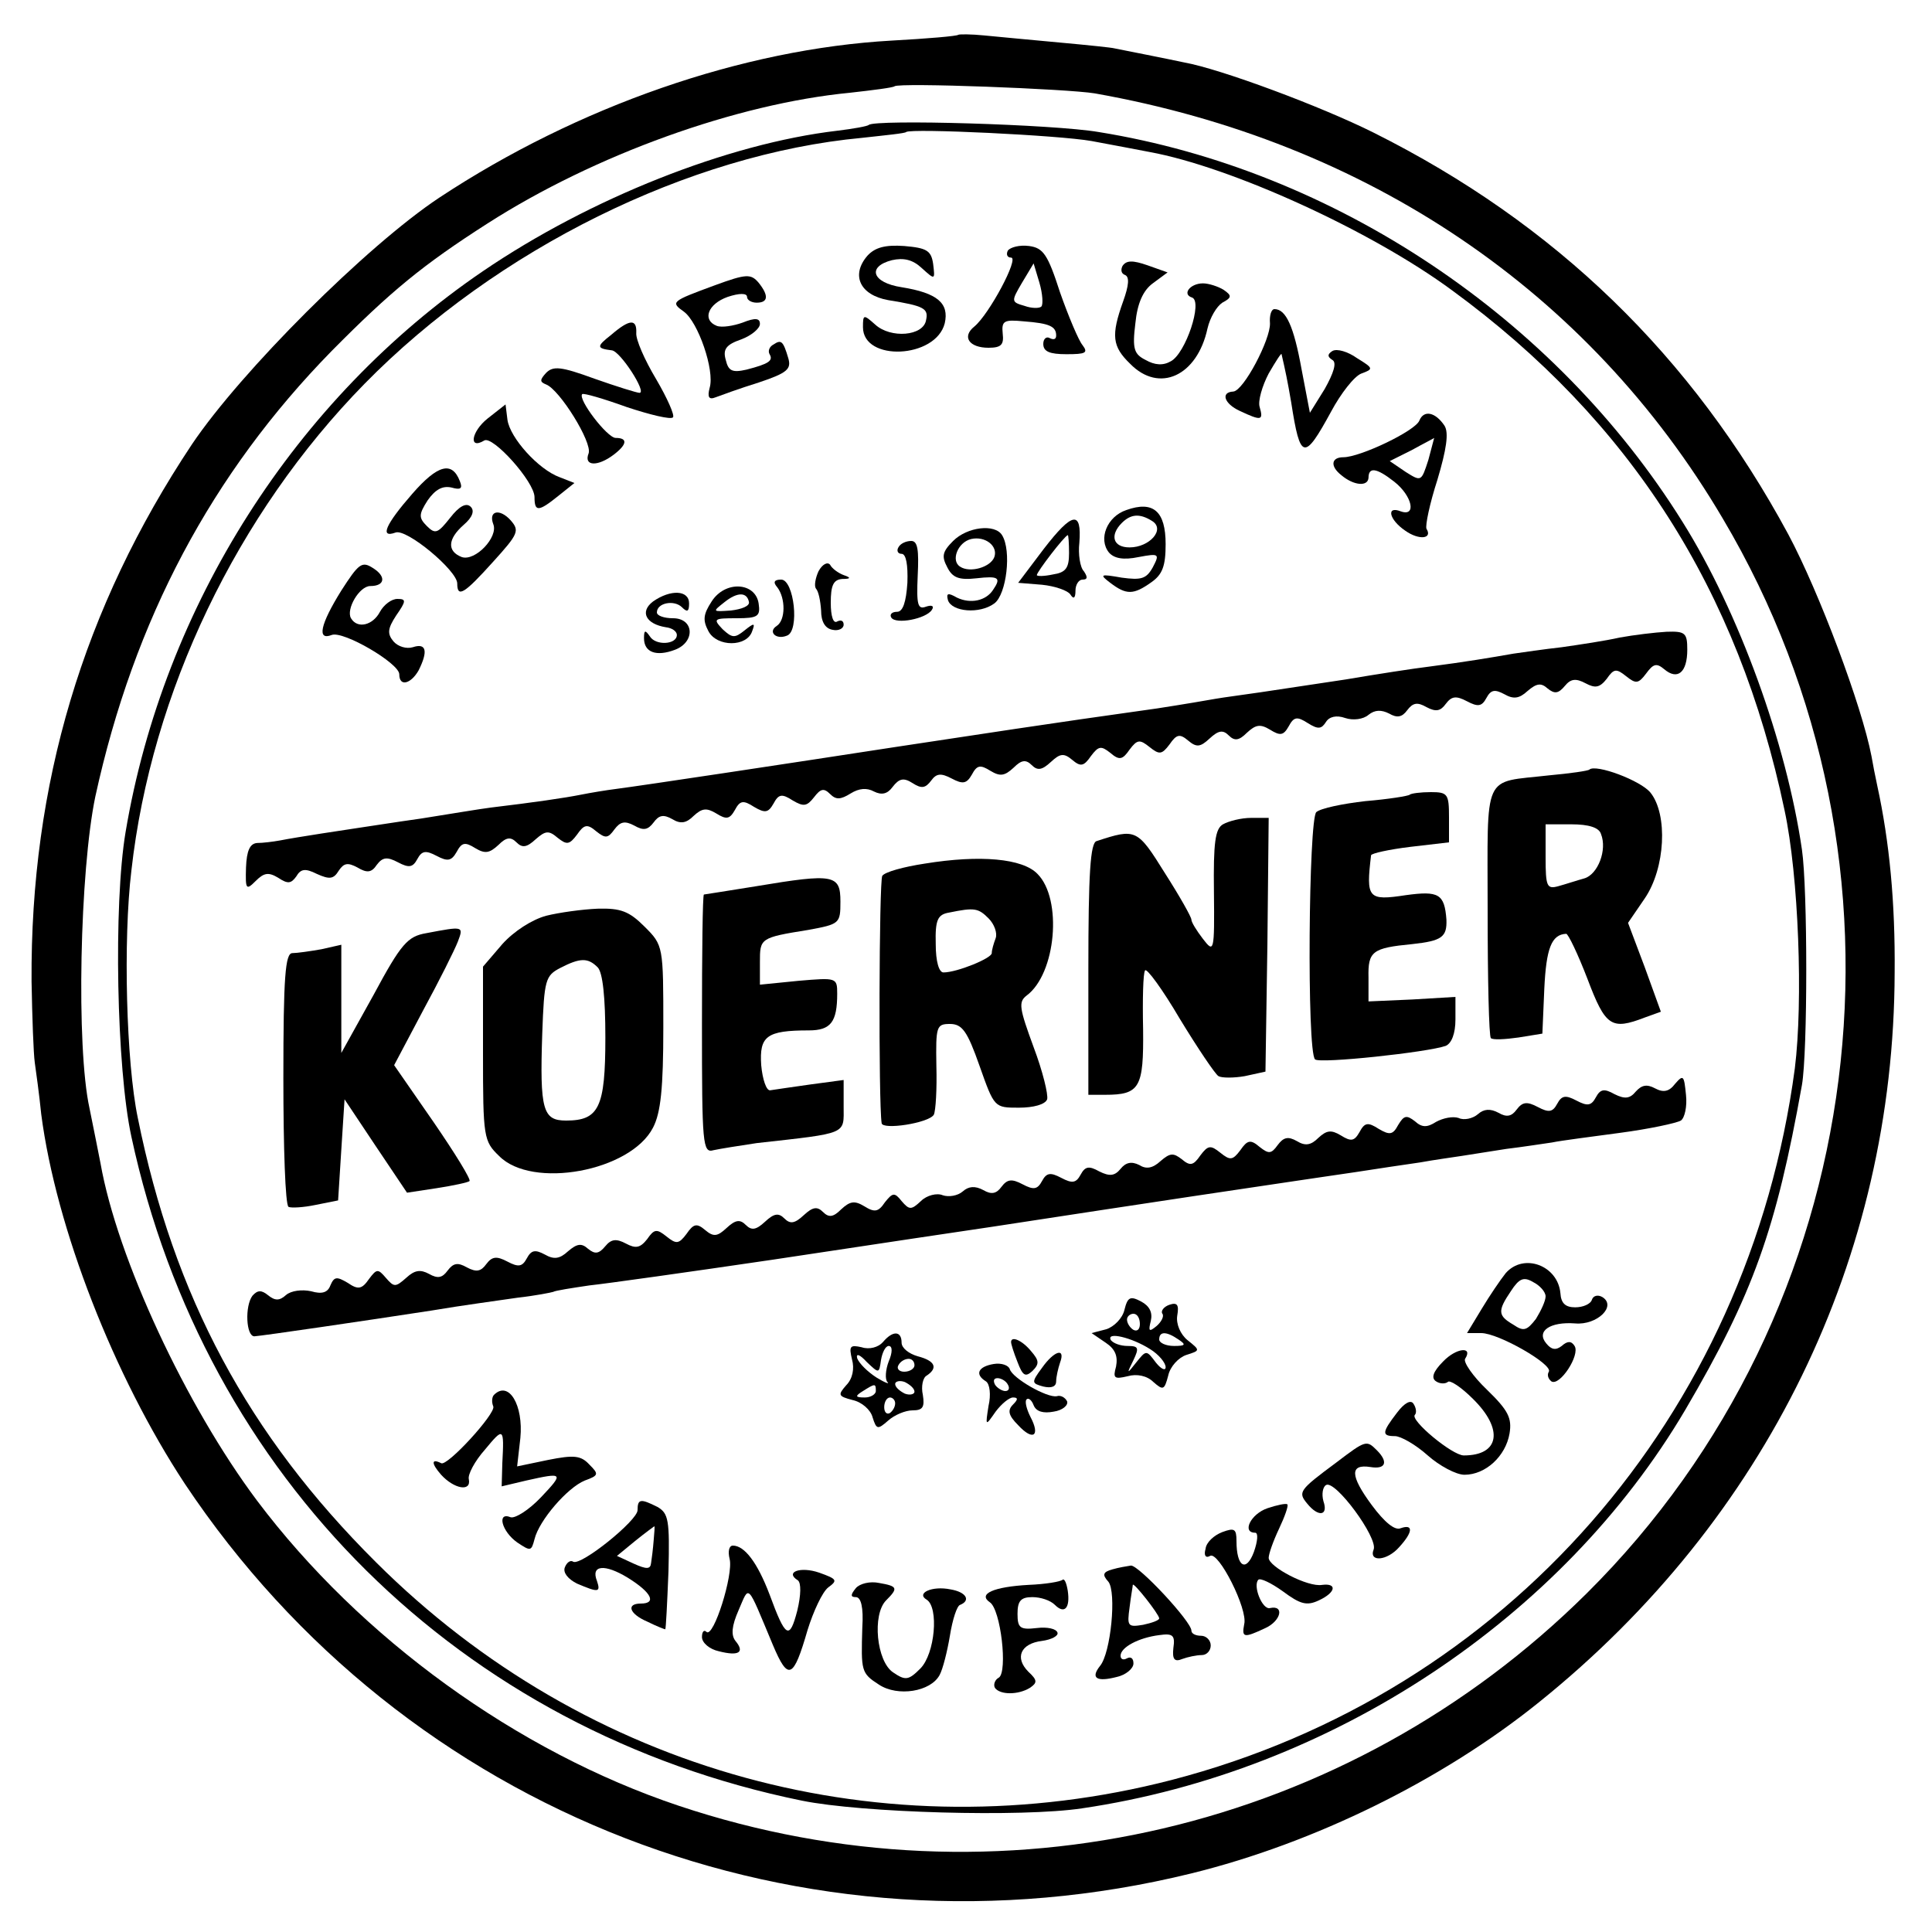 <?xml version="1.0" standalone="no"?>
<!DOCTYPE svg PUBLIC "-//W3C//DTD SVG 20010904//EN"
 "http://www.w3.org/TR/2001/REC-SVG-20010904/DTD/svg10.dtd">
<svg version="1.0" xmlns="http://www.w3.org/2000/svg"
 width="300pt" height="300pt" viewBox="0 0 300 300"
 preserveAspectRatio="xMidYMid meet">
<g transform="translate(0,300) scale(0.1,-0.1)"
fill="#000000" stroke="none">
<path d="M1488 2946 c-1 -2 -48 -6 -103 -9 -232 -13 -488 -102 -703 -244 -113
-75 -308 -270 -384 -383 -169 -254 -251 -528 -249 -834 1 -56 3 -112 5 -126 2
-14 7 -50 10 -80 23 -177 113 -407 223 -574 342 -513 961 -753 1563 -605 191
47 390 145 540 266 353 284 551 690 552 1133 1 108 -8 203 -27 290 -3 14 -7
34 -9 46 -15 78 -81 254 -129 344 -150 278 -362 483 -644 624 -82 41 -238 99
-294 109 -23 5 -99 20 -109 22 -3 1 -41 5 -85 9 -44 4 -96 9 -117 11 -20 2
-38 2 -40 1z m212 -91 c423 -75 767 -307 975 -660 319 -538 231 -1230 -211
-1669 -371 -368 -914 -496 -1410 -330 -251 84 -494 260 -655 474 -110 147
-217 376 -243 524 -3 16 -11 55 -17 85 -21 95 -15 369 9 484 60 275 181 502
367 692 92 93 142 134 242 198 167 107 387 186 563 203 36 4 67 8 69 10 7 6
269 -4 311 -11z"/>
<path d="M1349 2806 c-2 -2 -24 -6 -49 -9 -170 -20 -384 -105 -550 -218 -291
-198 -496 -520 -555 -871 -19 -113 -14 -367 9 -473 114 -530 512 -923 1041
-1031 93 -19 342 -26 435 -12 388 57 746 295 937 619 105 179 141 280 181 504
9 51 9 305 0 366 -24 165 -98 369 -185 508 -198 318 -541 547 -907 606 -70 12
-347 20 -357 11z m346 -25 c33 -6 74 -14 90 -17 126 -23 344 -122 470 -215
276 -202 444 -464 516 -807 22 -102 29 -297 16 -401 -72 -540 -448 -970 -968
-1105 -445 -115 -908 12 -1235 338 -199 198 -314 413 -370 690 -18 86 -23 276
-10 384 31 277 164 554 362 756 205 209 504 357 773 382 36 4 67 7 68 9 8 6
238 -5 288 -14z"/>
<path d="M1347 2603 c-26 -30 -12 -61 32 -69 56 -9 63 -13 59 -31 -4 -25 -55
-29 -79 -7 -18 16 -19 16 -19 -4 0 -54 113 -49 127 6 7 31 -11 47 -67 56 -46
7 -54 32 -15 42 18 4 32 1 46 -12 21 -19 21 -19 18 6 -3 21 -10 25 -45 28 -29
2 -45 -2 -57 -15z"/>
<path d="M1565 2611 c-3 -6 -1 -11 5 -11 13 0 -34 -88 -57 -107 -20 -16 -8
-33 22 -33 20 0 24 5 22 22 -2 20 2 22 33 19 40 -3 50 -8 50 -22 0 -6 -4 -7
-10 -4 -5 3 -10 -1 -10 -9 0 -12 10 -16 36 -16 30 0 34 2 25 14 -6 7 -22 45
-35 82 -19 59 -26 69 -48 72 -15 2 -29 -2 -33 -7z m52 -87 c-3 -3 -15 -3 -26
1 -21 6 -21 7 -4 36 l18 30 9 -30 c5 -17 6 -34 3 -37z"/>
<path d="M1743 2587 c-3 -6 -2 -12 4 -14 7 -3 6 -16 -3 -41 -19 -53 -17 -70
11 -97 45 -46 104 -19 120 55 4 17 14 34 23 40 15 8 15 11 2 20 -8 5 -23 10
-32 10 -20 0 -33 -17 -17 -22 17 -6 -10 -87 -33 -99 -12 -7 -25 -6 -39 2 -18
9 -21 17 -16 57 3 31 12 51 27 62 l23 17 -31 11 c-23 8 -33 8 -39 -1z"/>
<path d="M1110 2557 c-68 -25 -69 -26 -48 -41 22 -16 48 -91 40 -118 -4 -15
-1 -19 9 -15 8 3 38 14 67 23 45 15 51 21 46 38 -8 27 -11 29 -23 21 -6 -3 -9
-10 -6 -15 6 -10 -1 -15 -36 -24 -22 -5 -28 -2 -32 15 -5 17 1 24 24 32 16 6
29 17 29 24 0 9 -7 10 -27 2 -14 -5 -32 -8 -40 -5 -23 9 -14 34 17 45 18 6 30
6 30 0 0 -5 7 -9 15 -9 18 0 19 11 3 31 -12 14 -19 14 -68 -4z"/>
<path d="M1972 2498 c1 -25 -41 -105 -57 -106 -20 -1 -14 -19 10 -30 34 -16
37 -15 31 6 -3 9 4 33 14 52 11 19 20 33 20 30 6 -26 9 -40 15 -75 14 -90 20
-91 62 -14 15 28 36 55 47 59 19 7 19 8 -7 24 -14 10 -31 15 -38 11 -8 -5 -8
-9 0 -14 7 -4 2 -20 -12 -45 l-23 -37 -13 68 c-12 66 -24 93 -42 93 -5 0 -8
-10 -7 -22z"/>
<path d="M949 2480 c-23 -18 -23 -21 1 -24 13 -1 55 -66 43 -66 -4 0 -36 10
-70 22 -52 19 -64 20 -75 9 -10 -11 -10 -14 0 -18 21 -8 72 -90 66 -107 -8
-20 14 -21 39 -2 21 16 22 26 3 26 -13 0 -59 60 -52 68 2 2 33 -7 69 -20 36
-12 69 -20 72 -16 3 3 -9 30 -26 59 -18 30 -32 62 -31 72 1 22 -10 22 -39 -3z"/>
<path d="M757 2350 c-25 -20 -30 -49 -5 -34 13 8 78 -64 78 -88 0 -23 6 -23
37 2 l25 20 -23 9 c-33 12 -77 61 -81 89 l-3 24 -28 -22z"/>
<path d="M2204 2347 c-6 -16 -92 -57 -118 -57 -19 0 -21 -14 -3 -28 19 -16 41
-18 42 -4 0 17 12 16 40 -6 28 -22 35 -55 10 -46 -23 9 -18 -13 7 -30 21 -15
43 -13 33 3 -2 5 5 39 17 76 14 47 18 73 11 84 -14 21 -32 25 -39 8z m14 -61
c-11 -34 -11 -34 -35 -19 l-25 17 34 17 c18 10 34 18 35 19 0 0 -4 -15 -9 -34z"/>
<path d="M640 2233 c-41 -47 -51 -69 -26 -60 17 7 96 -59 96 -79 0 -23 11 -16
56 34 39 43 41 48 27 64 -17 19 -35 15 -27 -6 8 -20 -28 -58 -49 -51 -23 9
-22 28 3 50 14 12 17 22 11 28 -7 7 -18 1 -32 -17 -19 -24 -23 -26 -36 -13
-13 13 -13 18 1 40 12 17 23 23 37 20 14 -4 18 -2 13 10 -12 31 -34 26 -74
-20z"/>
<path d="M1749 2208 c-30 -10 -44 -45 -27 -66 8 -9 22 -12 46 -7 32 6 33 5 22
-16 -10 -18 -18 -20 -48 -16 -34 6 -35 5 -18 -8 25 -19 36 -19 64 1 17 12 22
25 22 59 0 51 -19 68 -61 53z m40 -17 c21 -13 -4 -41 -35 -41 -26 0 -31 19
-12 38 14 14 28 15 47 3z"/>
<path d="M1621 2148 l-40 -53 37 -3 c20 -2 40 -9 44 -15 5 -8 8 -6 8 6 0 9 5
17 11 17 8 0 8 4 2 13 -6 6 -9 27 -7 44 4 51 -11 48 -55 -9z m39 -7 c0 -23 -5
-30 -25 -33 -14 -3 -25 -3 -25 -1 0 5 43 61 48 62 1 1 2 -12 2 -28z"/>
<path d="M1480 2160 c-17 -17 -18 -24 -9 -41 8 -16 18 -20 45 -17 35 4 39 1
26 -18 -11 -17 -35 -22 -56 -12 -14 8 -17 7 -14 -4 6 -18 49 -22 72 -5 19 14
27 82 12 106 -11 18 -54 13 -76 -9z m64 -25 c-6 -16 -38 -25 -53 -15 -15 9 -4
38 17 43 22 5 42 -11 36 -28z"/>
<path d="M1395 2150 c-3 -5 -1 -10 5 -10 7 0 10 -17 9 -45 -2 -30 -7 -45 -16
-45 -8 0 -12 -4 -9 -9 7 -11 54 -2 63 12 4 6 0 8 -9 5 -13 -5 -15 3 -13 48 2
40 0 54 -10 54 -8 0 -17 -4 -20 -10z"/>
<path d="M530 2083 c-33 -53 -38 -78 -15 -69 18 7 105 -44 105 -61 0 -20 18
-15 30 6 15 30 12 43 -9 36 -10 -3 -23 1 -30 9 -10 12 -9 20 4 40 16 23 16 26
2 26 -9 0 -21 -9 -27 -20 -11 -21 -35 -27 -45 -10 -8 14 13 50 30 50 23 0 25
15 4 28 -17 11 -22 7 -49 -35z"/>
<path d="M1271 2113 c-5 -11 -7 -23 -4 -27 4 -4 7 -19 8 -34 0 -17 6 -28 18
-30 9 -2 17 2 17 8 0 6 -4 8 -10 5 -6 -4 -10 8 -10 29 0 27 4 36 18 37 13 0
14 2 2 6 -8 3 -18 10 -21 16 -4 5 -12 1 -18 -10z"/>
<path d="M1207 2088 c13 -17 13 -51 -1 -60 -14 -9 -1 -22 16 -15 20 7 11 87
-9 87 -11 0 -13 -4 -6 -12z"/>
<path d="M1105 2066 c-13 -20 -14 -29 -5 -46 13 -25 60 -25 68 0 5 13 3 13
-12 1 -15 -12 -19 -12 -34 2 -15 16 -14 17 22 17 33 0 37 3 34 23 -5 33 -52
36 -73 3z m58 -1 c1 -6 -11 -11 -28 -13 -29 -2 -29 -2 -10 13 20 16 35 16 38
0z"/>
<path d="M1014 2066 c-21 -16 -11 -35 20 -40 9 -1 17 -6 17 -12 0 -15 -33 -17
-42 -2 -7 10 -9 10 -9 -3 0 -22 19 -29 48 -18 32 12 30 49 -3 49 -14 0 -25 4
-25 9 0 15 27 20 39 8 8 -8 11 -7 11 6 0 21 -29 22 -56 3z"/>
<path d="M2515 2010 c-22 -5 -62 -11 -90 -15 -27 -3 -61 -8 -75 -10 -34 -6
-76 -13 -130 -20 -25 -3 -83 -12 -130 -20 -47 -7 -107 -16 -133 -20 -27 -4
-58 -8 -69 -10 -11 -2 -52 -9 -91 -15 -172 -24 -281 -41 -407 -60 -162 -25
-394 -60 -433 -65 -16 -2 -40 -6 -55 -9 -25 -5 -73 -12 -140 -20 -16 -2 -64
-10 -108 -17 -43 -6 -86 -13 -94 -14 -20 -3 -100 -15 -125 -20 -11 -2 -27 -4
-36 -4 -11 -1 -16 -12 -17 -38 -1 -34 0 -36 15 -21 13 13 20 14 35 5 15 -10
20 -9 28 2 7 12 14 13 32 4 20 -9 26 -8 34 5 8 12 14 13 29 5 15 -9 22 -8 30
4 9 12 16 13 33 4 17 -9 23 -8 30 5 7 13 13 14 30 5 17 -9 23 -8 31 6 8 15 13
16 29 6 15 -9 22 -8 36 5 12 12 19 13 28 4 9 -9 16 -8 30 5 15 13 20 14 34 2
14 -11 18 -11 30 5 11 16 16 17 30 5 14 -11 18 -11 28 3 9 12 16 14 31 6 14
-8 21 -7 30 5 8 11 15 13 29 5 13 -8 22 -6 33 5 13 12 20 13 35 4 16 -10 21
-9 29 5 8 15 13 16 30 5 17 -10 22 -9 30 5 8 15 13 16 30 5 17 -10 22 -9 33 5
10 13 15 15 25 5 9 -9 16 -9 32 1 13 8 25 9 36 3 12 -6 21 -4 29 7 10 13 17
15 31 6 14 -9 20 -8 29 4 8 11 15 12 32 3 17 -9 23 -8 31 6 8 15 13 16 29 6
15 -9 22 -8 36 5 12 12 19 13 28 4 9 -9 16 -8 30 5 14 13 20 14 33 3 13 -11
18 -10 29 6 12 16 16 16 30 5 14 -12 19 -11 30 5 12 16 16 16 31 4 15 -12 19
-12 31 4 11 16 16 17 29 6 13 -11 19 -10 33 3 14 13 21 14 30 5 9 -9 16 -8 28
4 14 13 21 14 36 5 16 -10 21 -9 29 5 8 15 13 16 30 5 16 -10 21 -9 28 2 5 8
16 11 30 6 12 -4 28 -2 36 5 10 8 20 8 32 2 12 -7 20 -6 28 5 9 12 16 13 30 5
15 -8 22 -6 30 5 9 12 16 13 33 4 17 -9 23 -8 30 5 7 13 13 14 28 6 14 -8 23
-7 36 5 14 12 21 13 31 4 11 -9 17 -8 27 4 9 11 17 12 32 4 15 -8 22 -7 33 7
11 16 15 16 30 4 15 -12 19 -12 31 4 11 15 16 17 28 7 21 -18 36 -5 36 30 0
26 -3 29 -32 28 -18 -1 -51 -5 -73 -9z"/>
<path d="M2468 1805 c-2 -2 -30 -6 -63 -9 -104 -12 -95 8 -95 -210 0 -106 2
-195 5 -198 3 -3 22 -2 43 1 l37 6 3 70 c3 62 11 84 34 85 3 0 18 -31 33 -70
28 -74 37 -80 89 -60 l25 9 -25 69 -26 69 26 38 c32 47 36 130 9 164 -15 19
-85 45 -95 36z m18 -100 c10 -25 -5 -63 -26 -69 -11 -3 -29 -9 -40 -12 -18 -5
-20 -1 -20 45 l0 51 40 0 c27 0 43 -5 46 -15z"/>
<path d="M2189 1766 c-2 -2 -33 -7 -69 -10 -35 -4 -69 -11 -76 -17 -12 -10
-15 -372 -2 -384 7 -7 175 11 203 21 9 4 15 19 15 41 l0 35 -67 -4 -68 -3 0
37 c-1 41 6 46 68 52 46 5 54 11 53 38 -3 40 -12 45 -63 38 -59 -9 -62 -5 -54
62 1 3 28 9 61 13 l60 7 0 39 c0 36 -2 39 -28 39 -16 0 -31 -2 -33 -4z"/>
<path d="M1899 1720 c-12 -7 -15 -28 -14 -105 1 -94 0 -95 -17 -73 -10 13 -18
26 -18 30 0 4 -18 36 -41 72 -43 69 -45 70 -106 50 -10 -2 -13 -51 -13 -199
l0 -195 26 0 c54 0 60 11 59 102 -1 46 0 87 3 91 2 5 27 -29 54 -75 28 -46 55
-86 60 -89 5 -3 24 -3 41 0 l32 7 3 197 2 197 -27 0 c-16 0 -35 -5 -44 -10z"/>
<path d="M1436 1659 c-33 -5 -62 -13 -66 -19 -5 -8 -6 -352 -1 -384 1 -11 73
0 81 13 3 6 5 40 4 76 -1 61 0 65 21 65 19 0 27 -11 46 -65 23 -65 23 -65 61
-65 23 0 41 5 44 13 2 7 -7 44 -21 81 -22 60 -24 70 -11 80 46 34 56 150 17
189 -23 24 -89 30 -175 16z m99 -85 c9 -9 14 -23 11 -31 -3 -8 -6 -18 -6 -23
0 -8 -54 -30 -75 -30 -7 0 -12 17 -12 44 -1 38 3 46 21 49 39 8 45 7 61 -9z"/>
<path d="M1175 1624 c-44 -7 -81 -13 -82 -13 -2 -1 -3 -91 -3 -202 0 -186 1
-200 18 -195 9 2 40 7 67 11 143 16 135 13 135 57 l0 41 -52 -7 c-28 -4 -56
-8 -62 -9 -6 -1 -12 17 -14 39 -3 45 8 54 74 54 34 0 44 13 44 57 0 25 -1 25
-60 20 l-60 -6 0 35 c0 37 0 38 75 50 49 9 50 10 50 44 0 42 -10 44 -130 24z"/>
<path d="M848 1578 c-22 -6 -50 -24 -68 -44 l-30 -35 0 -135 c0 -130 1 -136
25 -159 51 -52 204 -24 239 44 12 23 16 61 16 156 0 126 0 127 -29 156 -24 24
-37 29 -73 28 -24 -1 -60 -6 -80 -11z m80 -80 c8 -8 12 -47 12 -109 0 -109
-10 -129 -61 -129 -36 0 -41 16 -37 135 3 84 5 90 28 102 31 16 43 16 58 1z"/>
<path d="M662 1551 c-29 -5 -39 -16 -82 -96 l-50 -90 0 84 0 84 -31 -7 c-17
-3 -38 -6 -45 -6 -11 0 -14 -36 -14 -194 0 -107 3 -197 8 -200 4 -2 23 -1 42
3 l35 7 5 79 5 78 48 -72 49 -73 46 7 c26 4 49 9 51 11 3 2 -23 44 -56 92
l-61 88 45 85 c25 46 49 94 54 107 9 24 9 24 -49 13z"/>
<path d="M2601 1317 c-9 -12 -18 -14 -31 -7 -13 7 -21 5 -30 -5 -9 -11 -17
-12 -33 -4 -16 9 -22 8 -29 -5 -7 -13 -13 -14 -30 -5 -17 9 -23 8 -30 -5 -7
-13 -13 -14 -30 -5 -17 9 -24 8 -33 -4 -8 -11 -16 -12 -28 -5 -13 7 -23 6 -32
-2 -8 -7 -22 -10 -30 -6 -9 3 -24 0 -35 -6 -14 -9 -22 -9 -33 1 -13 10 -17 9
-26 -6 -8 -15 -13 -16 -30 -6 -17 11 -22 10 -30 -5 -8 -14 -13 -15 -29 -5 -15
9 -22 8 -35 -4 -11 -11 -20 -13 -33 -5 -14 8 -21 6 -30 -6 -10 -14 -14 -14
-28 -3 -14 12 -19 11 -30 -5 -12 -16 -16 -16 -31 -4 -15 12 -19 12 -31 -4 -11
-16 -16 -17 -29 -6 -13 10 -18 10 -33 -3 -12 -11 -22 -13 -33 -6 -12 6 -21 4
-29 -6 -9 -11 -17 -12 -33 -4 -16 9 -22 8 -29 -5 -7 -13 -13 -14 -30 -5 -17 9
-23 8 -30 -5 -7 -13 -13 -14 -30 -5 -17 9 -24 8 -33 -4 -8 -11 -16 -12 -28 -5
-13 7 -23 6 -32 -2 -8 -7 -22 -9 -31 -6 -9 4 -25 0 -34 -9 -15 -14 -18 -14
-30 0 -11 14 -14 13 -26 -2 -10 -15 -16 -16 -32 -6 -15 9 -22 8 -36 -5 -12
-12 -19 -13 -28 -4 -9 9 -16 8 -30 -5 -14 -13 -21 -14 -30 -5 -9 9 -16 8 -30
-5 -14 -13 -21 -14 -30 -5 -9 9 -16 8 -30 -5 -14 -13 -20 -14 -33 -3 -13 11
-18 10 -29 -6 -12 -16 -16 -16 -31 -4 -15 12 -19 12 -30 -4 -11 -14 -18 -15
-33 -7 -15 8 -23 7 -32 -4 -10 -12 -16 -13 -27 -4 -10 9 -17 8 -31 -4 -13 -12
-22 -13 -36 -5 -15 8 -21 7 -28 -6 -7 -13 -13 -14 -30 -5 -17 9 -24 8 -33 -4
-8 -11 -15 -13 -30 -5 -14 8 -21 7 -30 -5 -8 -11 -15 -13 -29 -5 -13 7 -22 6
-35 -6 -17 -15 -19 -15 -32 0 -12 14 -14 14 -26 -2 -11 -16 -17 -17 -33 -6
-17 10 -21 10 -27 -4 -4 -11 -13 -14 -30 -9 -14 3 -31 1 -39 -6 -10 -9 -17 -9
-28 0 -10 8 -16 8 -24 -1 -12 -16 -10 -63 3 -63 14 1 171 24 275 40 47 8 107
16 134 20 27 3 52 8 55 9 3 2 29 6 56 10 28 3 156 21 285 40 213 32 258 39
340 51 241 37 442 67 470 71 19 3 62 9 95 14 33 5 78 12 100 15 22 4 51 8 64
10 13 2 45 7 70 11 25 3 57 8 71 10 14 3 62 9 106 15 45 6 87 15 94 19 6 4 10
22 8 40 -3 30 -4 32 -17 17z"/>
<path d="M2338 1023 c-8 -10 -25 -35 -37 -55 l-23 -38 22 0 c27 0 112 -49 105
-60 -3 -5 -1 -11 4 -15 13 -8 45 41 36 55 -5 8 -11 8 -20 0 -9 -7 -16 -6 -24
4 -16 19 6 34 45 31 34 -3 65 27 42 41 -7 4 -14 2 -16 -4 -2 -7 -14 -12 -26
-12 -15 0 -22 6 -23 22 -4 43 -57 63 -85 31z m62 -36 c0 -7 -7 -22 -15 -35
-14 -18 -19 -20 -35 -9 -24 14 -25 21 -4 52 13 20 20 23 35 14 10 -5 19 -15
19 -22z"/>
<path d="M1746 966 c-3 -13 -16 -26 -28 -30 l-23 -6 22 -15 c15 -10 19 -21 16
-37 -5 -18 -3 -20 18 -15 14 4 30 1 40 -9 15 -13 17 -13 23 10 3 14 16 28 28
32 22 7 22 7 2 23 -11 9 -18 25 -16 38 3 17 0 21 -12 17 -9 -3 -14 -10 -11
-14 3 -4 -2 -13 -9 -19 -12 -10 -13 -8 -9 8 3 13 -2 23 -15 30 -17 9 -21 7
-26 -13z m24 -22 c0 -8 -4 -12 -10 -9 -5 3 -10 10 -10 16 0 5 5 9 10 9 6 0 10
-7 10 -16z m16 -39 c13 -8 24 -21 24 -28 0 -6 -7 -3 -15 7 -15 20 -15 20 -31
0 -14 -18 -15 -18 -4 4 9 19 8 22 -9 22 -11 0 -22 4 -26 9 -8 14 33 4 61 -14z
m44 15 c12 -8 11 -10 -7 -10 -13 0 -23 5 -23 10 0 13 11 13 30 0z"/>
<path d="M1371 916 c-7 -8 -21 -12 -33 -8 -18 4 -20 2 -15 -19 4 -14 1 -30 -9
-40 -13 -15 -13 -17 10 -23 14 -3 28 -15 31 -27 6 -19 8 -19 24 -5 10 9 27 16
38 16 16 0 19 5 16 24 -3 13 0 27 6 30 18 12 13 23 -14 30 -14 4 -25 13 -25
21 0 19 -14 19 -29 1z m9 -30 c-5 -13 -6 -28 -2 -32 4 -4 -4 -1 -17 7 -14 9
-27 22 -30 30 -2 8 4 6 15 -6 19 -18 19 -18 22 3 2 12 7 22 12 22 6 0 6 -10 0
-24z m40 -6 c0 -5 -7 -10 -16 -10 -8 0 -12 5 -9 10 3 6 10 10 16 10 5 0 9 -4
9 -10z m0 -41 c0 -4 -7 -6 -15 -3 -8 4 -15 10 -15 15 0 4 7 6 15 3 8 -4 15
-10 15 -15z m-60 1 c0 -5 -8 -10 -17 -10 -15 0 -16 2 -3 10 19 12 20 12 20 0z
m30 -19 c0 -6 -4 -12 -8 -15 -5 -3 -9 1 -9 9 0 8 4 15 9 15 4 0 8 -4 8 -9z"/>
<path d="M1570 916 c0 -3 4 -16 10 -31 8 -21 12 -24 23 -14 11 11 11 16 -2 31
-14 17 -31 24 -31 14z"/>
<path d="M2241 886 c-16 -16 -19 -26 -11 -31 6 -4 14 -4 18 -1 3 4 21 -8 39
-26 48 -47 42 -88 -14 -88 -18 0 -84 55 -76 63 3 3 2 11 -2 17 -4 7 -14 2 -26
-14 -23 -30 -24 -36 -3 -36 9 0 32 -13 51 -30 18 -16 44 -30 57 -30 33 0 64
29 70 64 4 24 -2 36 -35 68 -22 21 -37 43 -34 48 13 20 -14 17 -34 -4z"/>
<path d="M1618 876 c-17 -23 -16 -24 2 -29 13 -3 20 0 20 8 0 7 3 20 6 29 9
24 -9 19 -28 -8z"/>
<path d="M1543 882 c-24 -4 -30 -16 -12 -27 6 -4 8 -21 4 -38 -5 -32 -5 -32
11 -9 9 12 21 22 27 22 8 0 8 -3 0 -11 -9 -9 -7 -17 8 -32 23 -25 35 -17 19
13 -6 12 -9 24 -6 27 3 3 8 -1 11 -9 4 -10 15 -13 31 -10 14 2 23 10 21 16 -3
6 -10 10 -16 8 -15 -3 -69 28 -73 42 -2 6 -13 10 -25 8z m22 -32 c3 -5 2 -10
-4 -10 -5 0 -13 5 -16 10 -3 6 -2 10 4 10 5 0 13 -4 16 -10z"/>
<path d="M767 834 c-3 -3 -4 -11 -1 -18 4 -11 -72 -94 -81 -88 -16 8 -15 -1 0
-18 20 -22 47 -27 43 -7 -2 7 9 28 25 46 29 35 30 35 27 -21 l-1 -36 38 9 c58
13 59 12 23 -26 -19 -20 -40 -33 -47 -31 -22 9 -14 -22 10 -39 21 -14 22 -14
27 5 7 29 51 80 78 91 22 8 22 10 7 25 -13 14 -24 15 -64 7 l-48 -10 5 44 c5
51 -18 90 -41 67z"/>
<path d="M2075 729 c-58 -43 -60 -46 -45 -64 17 -21 33 -19 25 4 -3 11 -1 22
4 25 14 9 81 -82 74 -100 -8 -20 21 -18 40 4 21 23 22 36 2 29 -9 -4 -25 9
-45 36 -34 46 -34 64 -2 59 24 -4 28 8 10 26 -16 16 -17 16 -63 -19z"/>
<path d="M990 655 c0 -16 -88 -87 -100 -80 -4 3 -10 -1 -13 -9 -3 -8 5 -18 19
-25 33 -14 37 -14 31 4 -10 25 12 27 48 5 37 -23 45 -40 20 -40 -23 0 -18 -16
10 -28 14 -7 27 -12 28 -12 1 0 3 40 5 90 2 80 0 90 -17 100 -26 13 -31 13
-31 -5z m25 -47 c-1 -13 -3 -29 -4 -35 -1 -10 -7 -10 -27 -1 l-26 12 28 23
c16 13 30 23 30 23 1 0 0 -10 -1 -22z"/>
<path d="M1968 658 c-26 -9 -40 -38 -19 -38 5 0 4 -13 -2 -30 -12 -32 -27 -23
-27 17 0 19 -3 21 -22 14 -13 -5 -25 -16 -26 -26 -3 -10 0 -15 7 -11 13 8 59
-83 53 -106 -4 -21 -1 -22 33 -6 24 11 30 36 7 31 -12 -3 -27 35 -18 44 3 3
20 -5 38 -18 27 -20 37 -23 56 -14 26 12 29 27 5 24 -22 -4 -83 28 -83 42 0 6
7 26 16 45 9 19 15 36 13 38 -2 2 -16 -1 -31 -6z"/>
<path d="M1133 579 c6 -24 -25 -123 -36 -113 -4 4 -7 0 -7 -8 0 -9 12 -19 26
-22 31 -8 41 -2 26 16 -7 9 -6 23 5 48 17 39 12 44 53 -54 24 -57 32 -53 54
23 9 29 23 59 32 66 15 11 14 13 -14 23 -29 10 -54 1 -33 -12 5 -4 5 -22 -1
-47 -12 -46 -18 -43 -43 25 -19 50 -39 76 -57 76 -6 0 -8 -9 -5 -21z"/>
<path d="M1727 563 c-14 -4 -16 -8 -6 -19 13 -16 4 -111 -13 -131 -15 -19 -5
-25 26 -17 14 3 26 13 26 21 0 8 -4 11 -10 8 -5 -3 -10 -2 -10 4 0 13 28 28
60 32 21 3 25 0 22 -20 -2 -18 2 -22 14 -17 8 3 22 6 30 6 8 0 14 7 14 15 0 8
-7 15 -15 15 -8 0 -15 3 -15 8 0 14 -82 102 -94 101 -6 -1 -19 -3 -29 -6z m73
-76 c0 -3 -11 -7 -25 -10 -24 -4 -25 -2 -21 27 2 17 5 33 5 35 1 5 41 -46 41
-52z"/>
<path d="M1329 534 c-9 -11 -8 -14 0 -14 8 0 12 -16 10 -47 -2 -68 -2 -71 26
-89 29 -19 80 -11 94 15 5 9 12 37 16 61 4 25 11 47 16 48 17 7 9 20 -15 24
-29 6 -54 -6 -37 -16 19 -12 13 -84 -10 -107 -18 -18 -23 -19 -42 -6 -26 17
-33 90 -11 112 19 19 18 22 -11 27 -14 3 -30 -1 -36 -8z"/>
<path d="M1650 547 c-3 -3 -27 -7 -53 -8 -54 -3 -79 -14 -60 -27 17 -11 28
-108 14 -117 -6 -3 -9 -11 -6 -16 8 -11 36 -11 54 0 12 8 12 12 -2 25 -22 22
-12 44 21 48 15 2 26 8 24 13 -2 6 -16 9 -32 7 -26 -3 -30 0 -30 22 0 20 5 26
23 26 13 0 28 -5 35 -12 15 -15 24 -5 20 22 -2 12 -5 19 -8 17z"/>
</g>
</svg>
